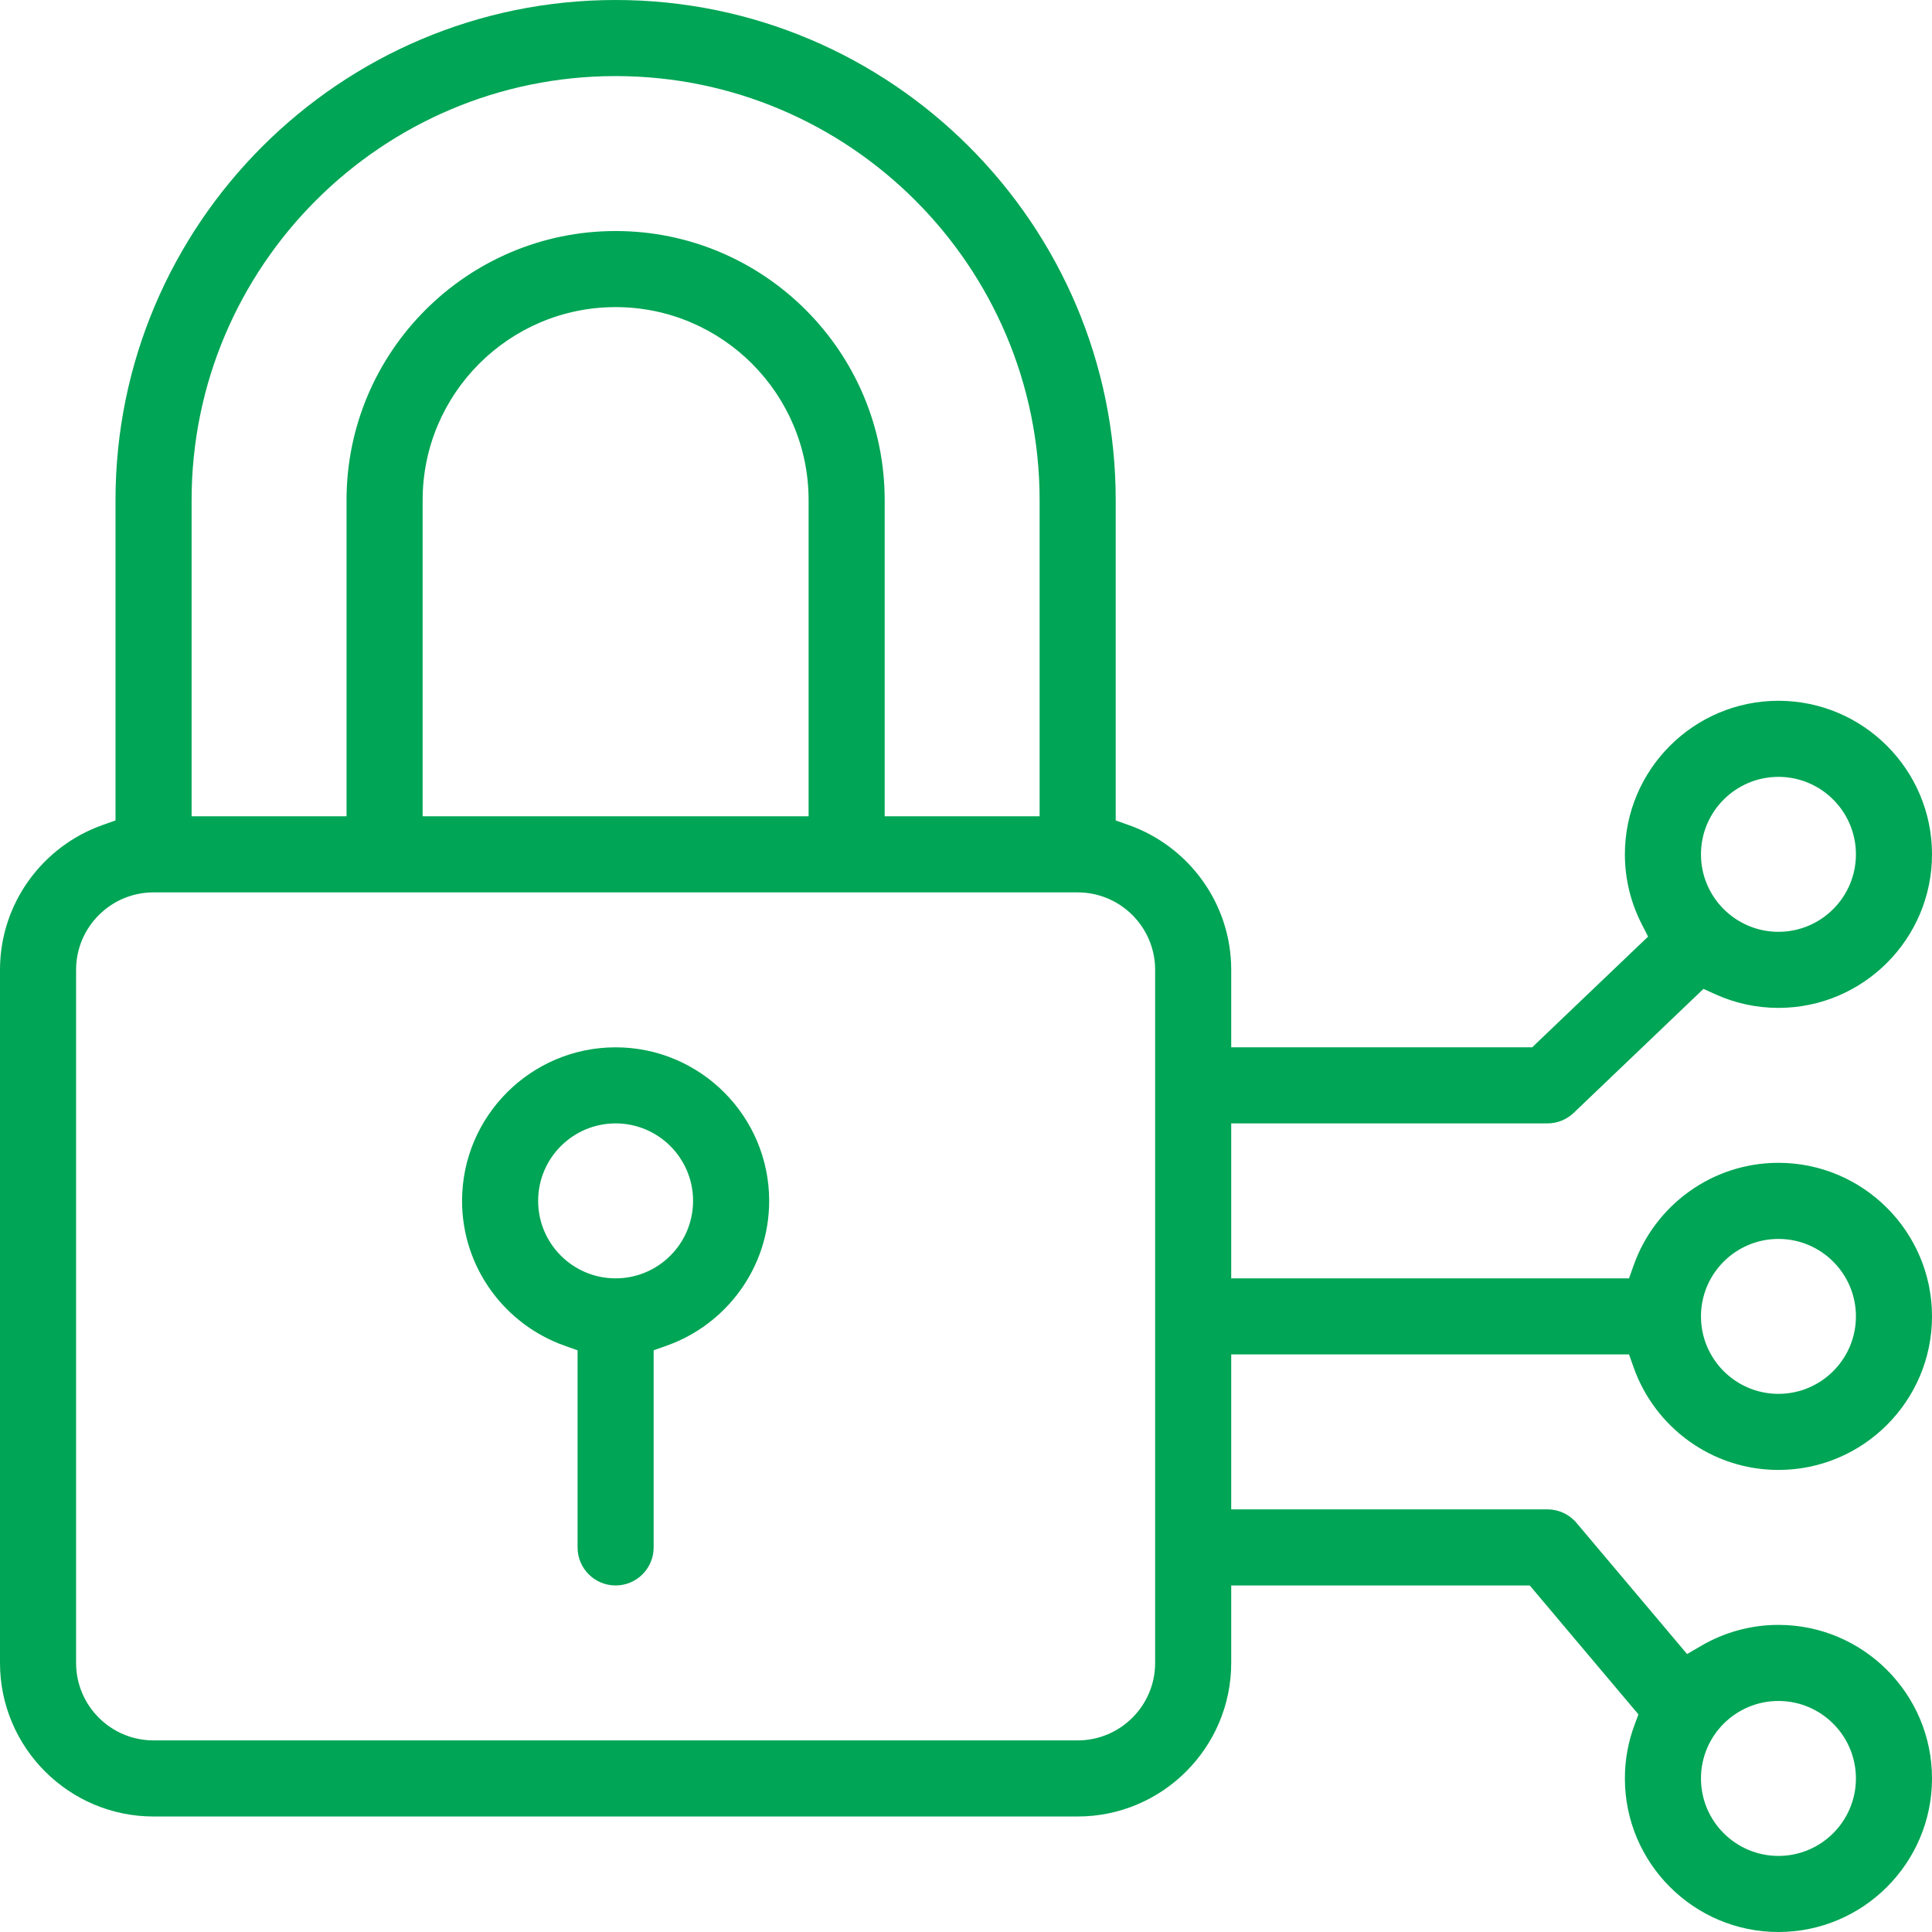 <svg width="98" height="98" viewBox="0 0 98 98" fill="none" xmlns="http://www.w3.org/2000/svg">
<path fill-rule="evenodd" clip-rule="evenodd" d="M29.297 69.199V68.493L28.631 68.257C25.606 67.184 23.438 64.295 23.438 60.914C23.438 56.62 26.933 53.125 31.227 53.125C35.521 53.125 39.016 56.62 39.016 60.914C39.016 64.295 36.847 67.184 33.822 68.257L33.156 68.493V69.199V78.492C33.156 79.558 32.292 80.422 31.227 80.422C30.161 80.422 29.297 79.558 29.297 78.492V69.199ZM82.868 69.369L82.632 68.703H81.926H63.453H62.453V69.703V75.562V76.562H63.453H78.492C79.061 76.562 79.601 76.813 79.968 77.248L79.968 77.249L85.035 83.259L85.576 83.901L86.303 83.478C87.453 82.808 88.787 82.422 90.211 82.422C94.505 82.422 98 85.917 98 90.211C98 94.505 94.505 98 90.211 98C85.917 98 82.422 94.505 82.422 90.211C82.422 89.26 82.593 88.35 82.906 87.509L83.109 86.962L82.733 86.516L77.895 80.777L77.595 80.422H77.13H63.453H62.453V81.422V84.352C62.453 88.646 58.958 92.141 54.664 92.141H7.789C3.495 92.141 0 88.646 0 84.352V49.195C0 45.814 2.169 42.925 5.194 41.853L5.859 41.617V40.91V25.367C5.859 11.381 17.24 0 31.227 0C45.213 0 56.594 11.381 56.594 25.367V40.91V41.617L57.26 41.853C60.284 42.925 62.453 45.814 62.453 49.195V52.125V53.125H63.453H77.318H77.719L78.008 52.848L83.061 48.022L83.598 47.509L83.261 46.846C82.726 45.79 82.422 44.599 82.422 43.336C82.422 39.042 85.917 35.547 90.211 35.547C94.505 35.547 98 39.042 98 43.336C98 47.63 94.505 51.125 90.211 51.125C89.075 51.125 87.996 50.879 87.022 50.439L86.407 50.162L85.92 50.627L79.825 56.45C79.466 56.793 78.989 56.984 78.492 56.984H63.453H62.453V57.984V63.844V64.844H63.453H81.926H82.632L82.868 64.178C83.941 61.153 86.83 58.984 90.211 58.984C94.505 58.984 98 62.479 98 66.773C98 71.067 94.505 74.562 90.211 74.562C86.83 74.562 83.941 72.394 82.868 69.369ZM51.734 41.406H52.734V40.406V25.367C52.734 13.507 43.087 3.859 31.227 3.859C19.366 3.859 9.719 13.507 9.719 25.367V40.406V41.406H10.719H16.578H17.578V40.406V25.367C17.578 17.842 23.702 11.719 31.227 11.719C38.751 11.719 44.875 17.842 44.875 25.367V40.406V41.406H45.875H51.734ZM40.016 41.406H41.016V40.406V25.367C41.016 19.969 36.625 15.578 31.227 15.578C25.828 15.578 21.438 19.969 21.438 25.367V40.406V41.406H22.438H40.016ZM27.297 60.914C27.297 63.082 29.059 64.844 31.227 64.844C33.394 64.844 35.156 63.082 35.156 60.914C35.156 58.746 33.394 56.984 31.227 56.984C29.059 56.984 27.297 58.746 27.297 60.914ZM94.141 66.773C94.141 64.606 92.379 62.844 90.211 62.844C88.043 62.844 86.281 64.606 86.281 66.773C86.281 68.941 88.043 70.703 90.211 70.703C92.379 70.703 94.141 68.941 94.141 66.773ZM94.141 43.336C94.141 41.168 92.379 39.406 90.211 39.406C88.043 39.406 86.281 41.168 86.281 43.336C86.281 45.504 88.043 47.266 90.211 47.266C92.379 47.266 94.141 45.504 94.141 43.336ZM54.664 88.281C56.832 88.281 58.594 86.519 58.594 84.352V49.195C58.594 47.028 56.832 45.266 54.664 45.266H7.789C5.621 45.266 3.859 47.028 3.859 49.195V84.352C3.859 86.519 5.621 88.281 7.789 88.281H54.664ZM94.141 90.211C94.141 88.043 92.379 86.281 90.211 86.281C88.043 86.281 86.281 88.043 86.281 90.211C86.281 92.379 88.043 94.141 90.211 94.141C92.379 94.141 94.141 92.379 94.141 90.211Z" fill="#00A555"/>
</svg>
